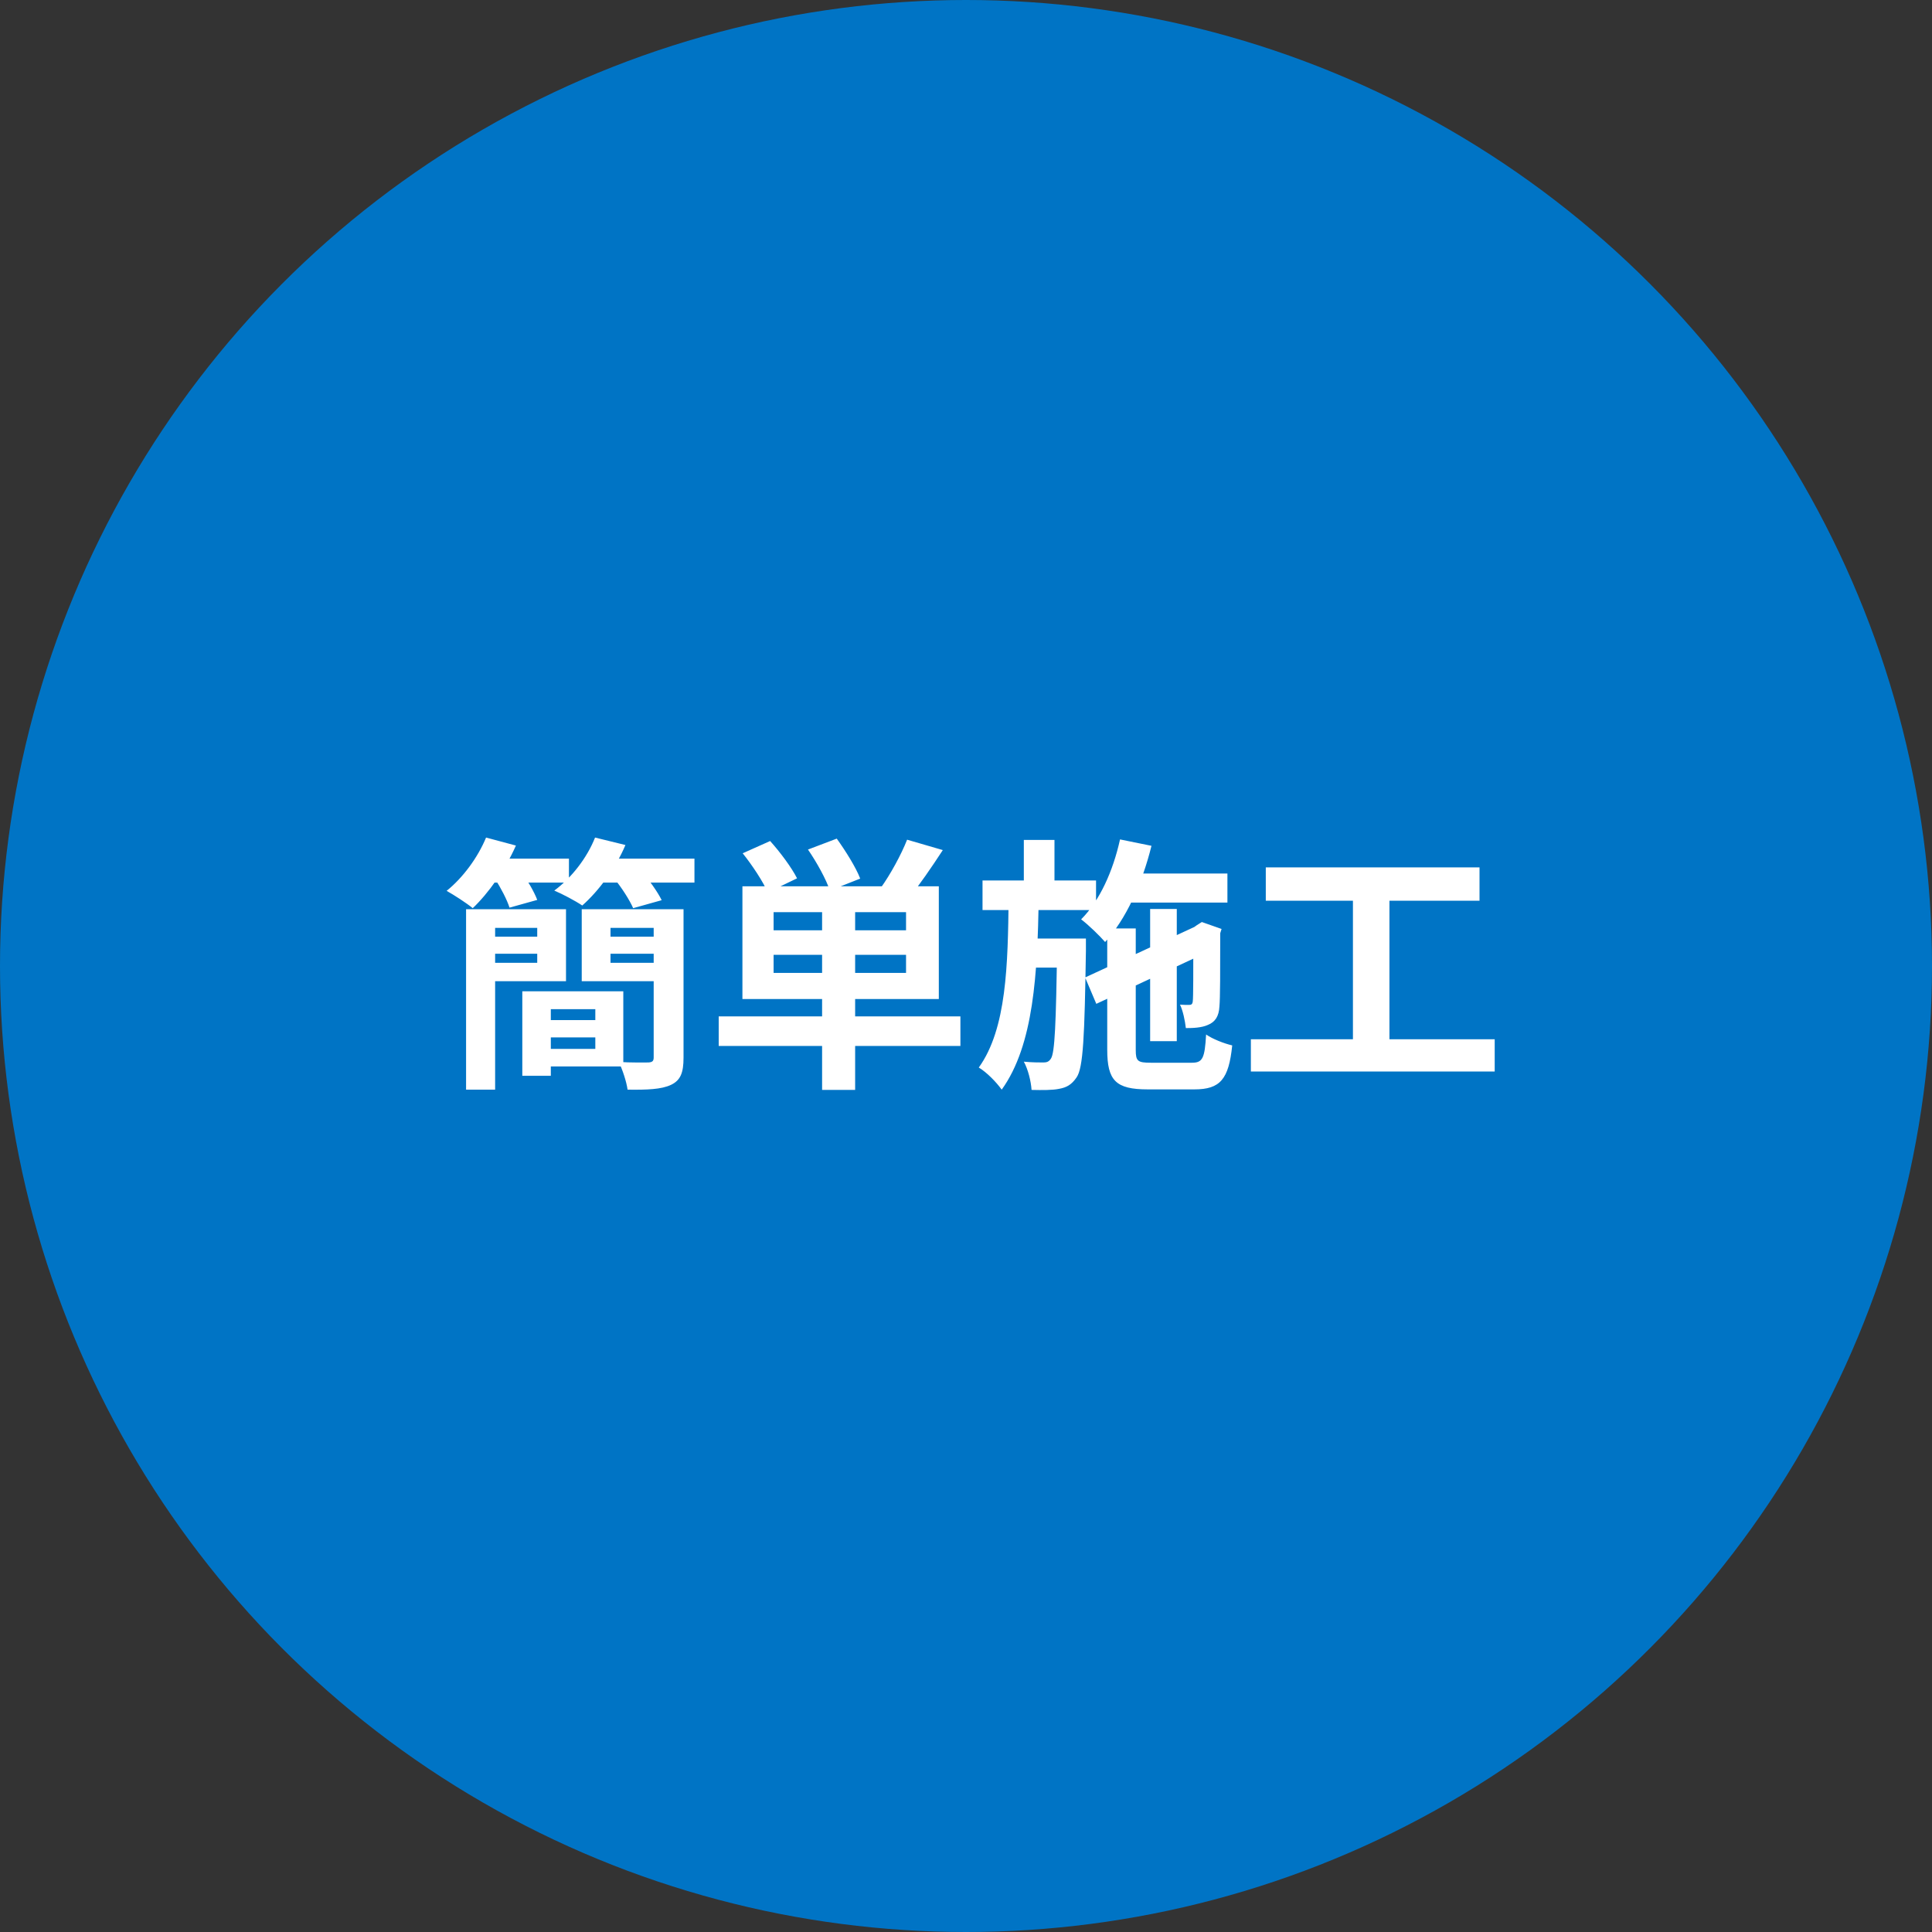 <svg width="145" height="145" viewBox="0 0 145 145" fill="none" xmlns="http://www.w3.org/2000/svg">
<rect x="0" y="0" width="145" height="145" fill="#333333" stroke="none"/>
<circle cx="72.5" cy="72.5" r="72.5" fill="#0074C5"/>
<path d="M34.98 68.24H37.16V81.78H34.98V68.24ZM39.2 74.4H41.34V80.74H39.2V74.4ZM40.16 74.4H46.78V80.04H40.16V78.72H44.68V75.74H40.16V74.4ZM36.14 68.24H42.48V73.64H36.14V72.26H40.32V69.64H36.14V68.24ZM36.16 70.3H40.94V71.58H36.16V70.3ZM40.16 76.56H45.64V77.86H40.16V76.56ZM44.98 70.3H49.88V71.58H44.98V70.3ZM49.6 68.24V69.64H45.82V72.26H49.6V73.64H43.66V68.24H49.6ZM49.06 68.24H51.3V79.38C51.3 80.5 51.08 81.08 50.36 81.42C49.64 81.76 48.58 81.8 47.1 81.78C47.02 81.18 46.72 80.28 46.44 79.7C47.34 79.76 48.36 79.74 48.66 79.74C48.96 79.72 49.06 79.64 49.06 79.36V68.24ZM36.4 64.44H42.7V66.24H36.4V64.44ZM44.44 64.44H52.12V66.24H44.44V64.44ZM36.48 62.86L38.72 63.46C37.94 65.24 36.66 67.04 35.48 68.16C35.02 67.78 34.06 67.16 33.52 66.86C34.74 65.88 35.86 64.36 36.48 62.86ZM44.66 62.86L46.94 63.42C46.2 65.18 44.9 66.9 43.7 67.96C43.2 67.62 42.18 67.08 41.6 66.84C42.9 65.88 44.06 64.38 44.66 62.86ZM37.14 65.94L39.12 65.42C39.58 66.06 40.1 66.94 40.32 67.54L38.24 68.12C38.06 67.54 37.58 66.62 37.14 65.94ZM46.1 65.94L48.14 65.38C48.7 66.02 49.36 66.94 49.66 67.56L47.52 68.16C47.26 67.56 46.66 66.62 46.1 65.94ZM61.7 67.64H64.18V81.8H61.7V67.64ZM58.06 71.66V73.02H68V71.66H58.06ZM58.06 68.46V69.82H68V68.46H58.06ZM55.72 66.52H70.46V74.98H55.72V66.52ZM53.94 76.28H72.08V78.5H53.94V76.28ZM55.74 64.04L57.8 63.12C58.54 63.94 59.42 65.12 59.82 65.92L57.62 66.98C57.28 66.18 56.46 64.94 55.74 64.04ZM60.64 63.76L62.8 62.94C63.46 63.86 64.24 65.1 64.56 65.94L62.28 66.84C62.02 66.02 61.3 64.72 60.64 63.76ZM68.08 63.02L70.76 63.8C69.9 65.12 68.96 66.48 68.24 67.36L66.1 66.64C66.82 65.64 67.64 64.14 68.08 63.02ZM83.86 65.56H92.12V67.74H83.86V65.56ZM86.32 68.22H88.32V78.14H86.32V68.22ZM84.06 63L86.42 63.48C85.72 66.32 84.5 69 82.94 70.7C82.56 70.26 81.66 69.38 81.14 69C82.54 67.6 83.54 65.36 84.06 63ZM81.44 73.36L90.18 69.32L91 71.28L82.28 75.34L81.44 73.36ZM83.1 69.68H85.24V78.8C85.24 79.64 85.38 79.76 86.38 79.76C86.82 79.76 88.9 79.76 89.46 79.76C90.26 79.76 90.42 79.42 90.52 77.64C91 77.98 91.88 78.32 92.48 78.46C92.22 81 91.58 81.76 89.64 81.76C89.08 81.76 86.66 81.76 86.14 81.76C83.74 81.76 83.1 81.1 83.1 78.78V69.68ZM89.56 69.74H89.4L89.82 69.44L90.2 69.2L91.68 69.72L91.58 70.04C91.58 72.9 91.58 74.92 91.52 75.54C91.48 76.28 91.2 76.7 90.66 76.92C90.18 77.14 89.52 77.16 89 77.16C88.94 76.62 88.78 75.84 88.56 75.4C88.8 75.42 89.08 75.42 89.24 75.42C89.4 75.42 89.5 75.38 89.52 75.14C89.56 74.88 89.56 73.02 89.56 69.74ZM73.74 66.08H82.26V68.3H73.74V66.08ZM76.86 70.44H80.1V72.62H76.86V70.44ZM76.84 63.04H79.14V66.8H76.84V63.04ZM75.7 67.42H77.96C77.86 73.02 77.6 78.42 75.18 81.78C74.78 81.22 74.06 80.48 73.46 80.12C75.56 77.2 75.64 72.38 75.7 67.42ZM79.34 70.44H81.5C81.5 70.44 81.5 71.1 81.5 71.36C81.4 77.78 81.3 80.14 80.8 80.86C80.42 81.42 80.04 81.62 79.48 81.72C79 81.82 78.24 81.82 77.42 81.8C77.38 81.16 77.16 80.26 76.84 79.68C77.46 79.74 78 79.74 78.3 79.74C78.54 79.74 78.72 79.7 78.88 79.44C79.16 79 79.26 76.92 79.34 70.88V70.44ZM95 65.1H111.04V67.6H95V65.1ZM93.88 78H112.18V80.42H93.88V78ZM101.54 66.46H104.28V78.96H101.54V66.46Z" fill="white"/>
</svg>
